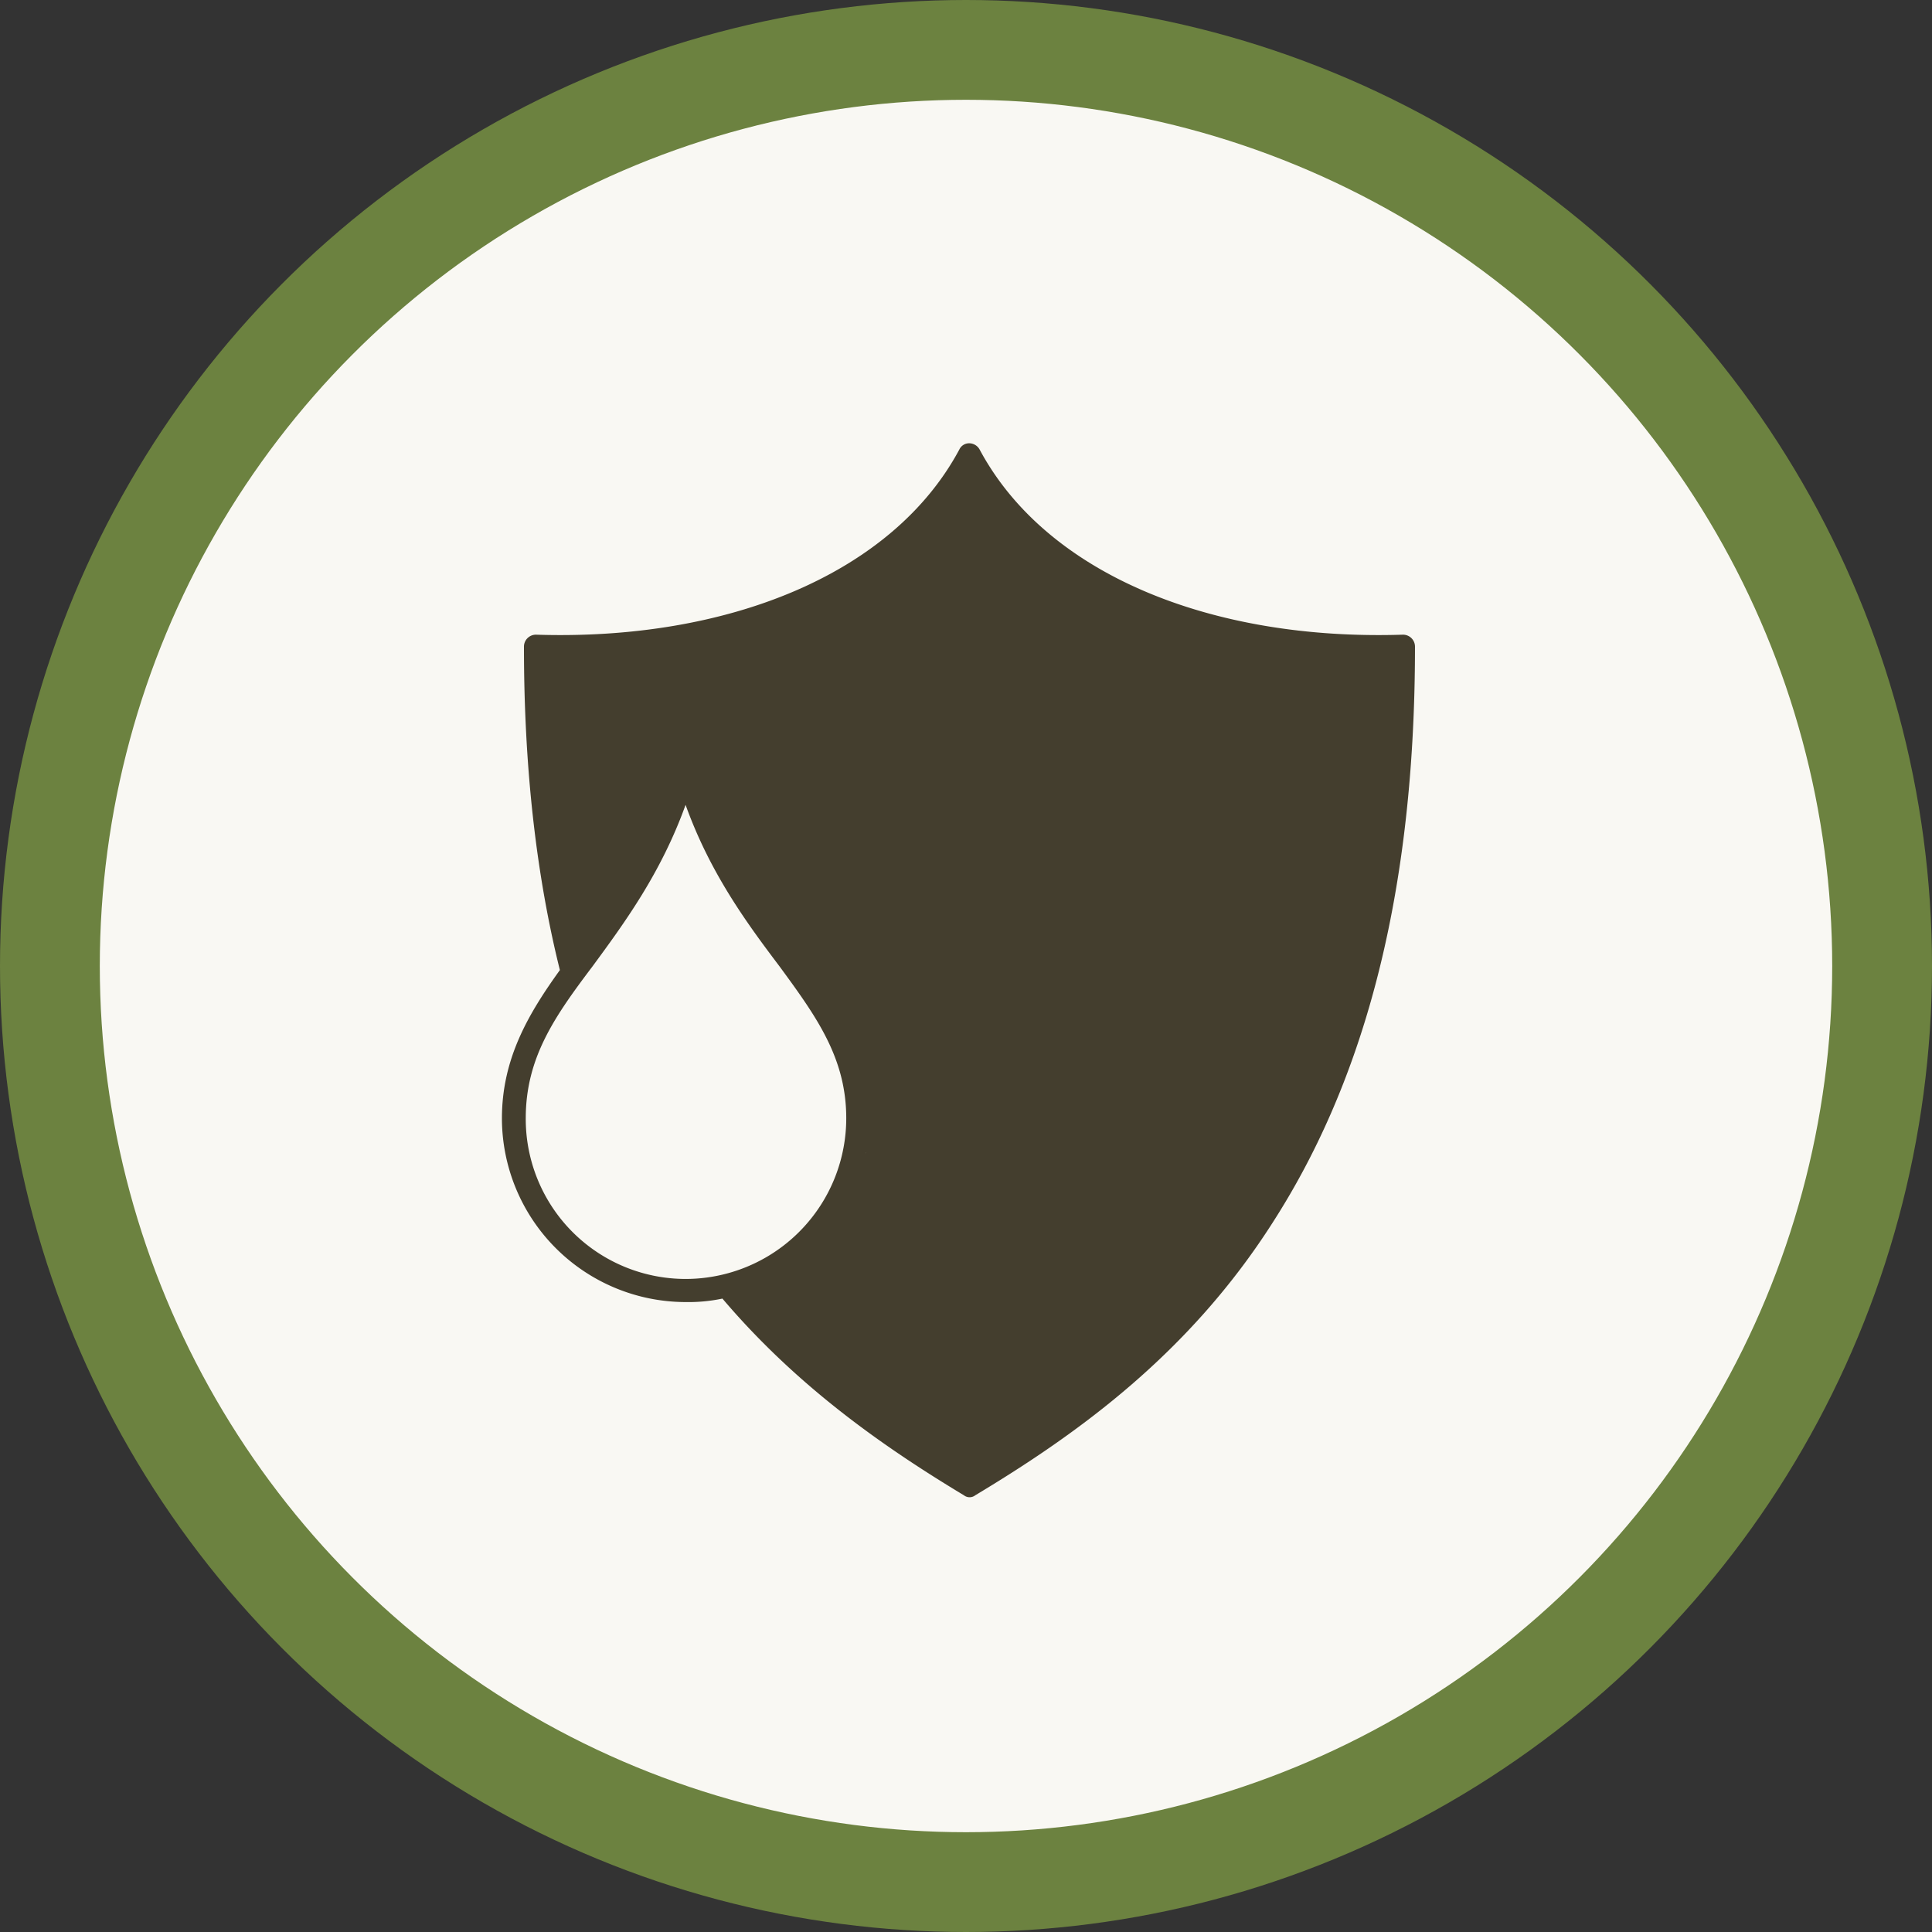 <svg xmlns="http://www.w3.org/2000/svg" viewBox="0 0 484 484"><rect x="0" y="0" width="484" height="484" fill="#333333" stroke="none"/><defs><style>.cls-1{fill:#f9f8f3;stroke:#6c8240;stroke-miterlimit:10;stroke-width:25px;}.cls-2{fill:#443e2e;}</style></defs><title>Asset 4</title><g id="Layer_2" data-name="Layer 2"><g id="Water_Quality" data-name="Water Quality"><circle class="cls-1" cx="242" cy="242" r="229.5"/><path class="cls-2" d="M351.4,159c-48,1.54-89.3-15.18-106-46.41a3,3,0,0,0-2.64-1.54,2.7,2.7,0,0,0-2.42,1.54c-16.72,31.23-58.07,47.95-106,46.41a3,3,0,0,0-3.08,3.08c0,31.23,3.3,58.07,9,80.94-7.92,11-14.52,22.22-14.52,37.17a46.09,46.09,0,0,0,46,46,41.42,41.42,0,0,0,9.24-.87c18.48,21.77,40,36.94,60.49,49.27a2.31,2.31,0,0,0,2.86,0c26-15.62,53.67-35.64,74.56-68.41C340,273.33,354.48,228,354.48,162A3,3,0,0,0,351.4,159ZM216.85,288.71v.11l-.05.09ZM171.71,320.4a40.08,40.08,0,0,1-40-40.25c0-15.18,7.26-25.52,16.72-38.05,7.92-10.78,17.16-23.32,23.32-40.47,6.16,17.16,15.4,29.69,23.54,40.47C204.48,254.63,212,265,212,280.14A40.27,40.27,0,0,1,171.71,320.4Z"/></g></g></svg>